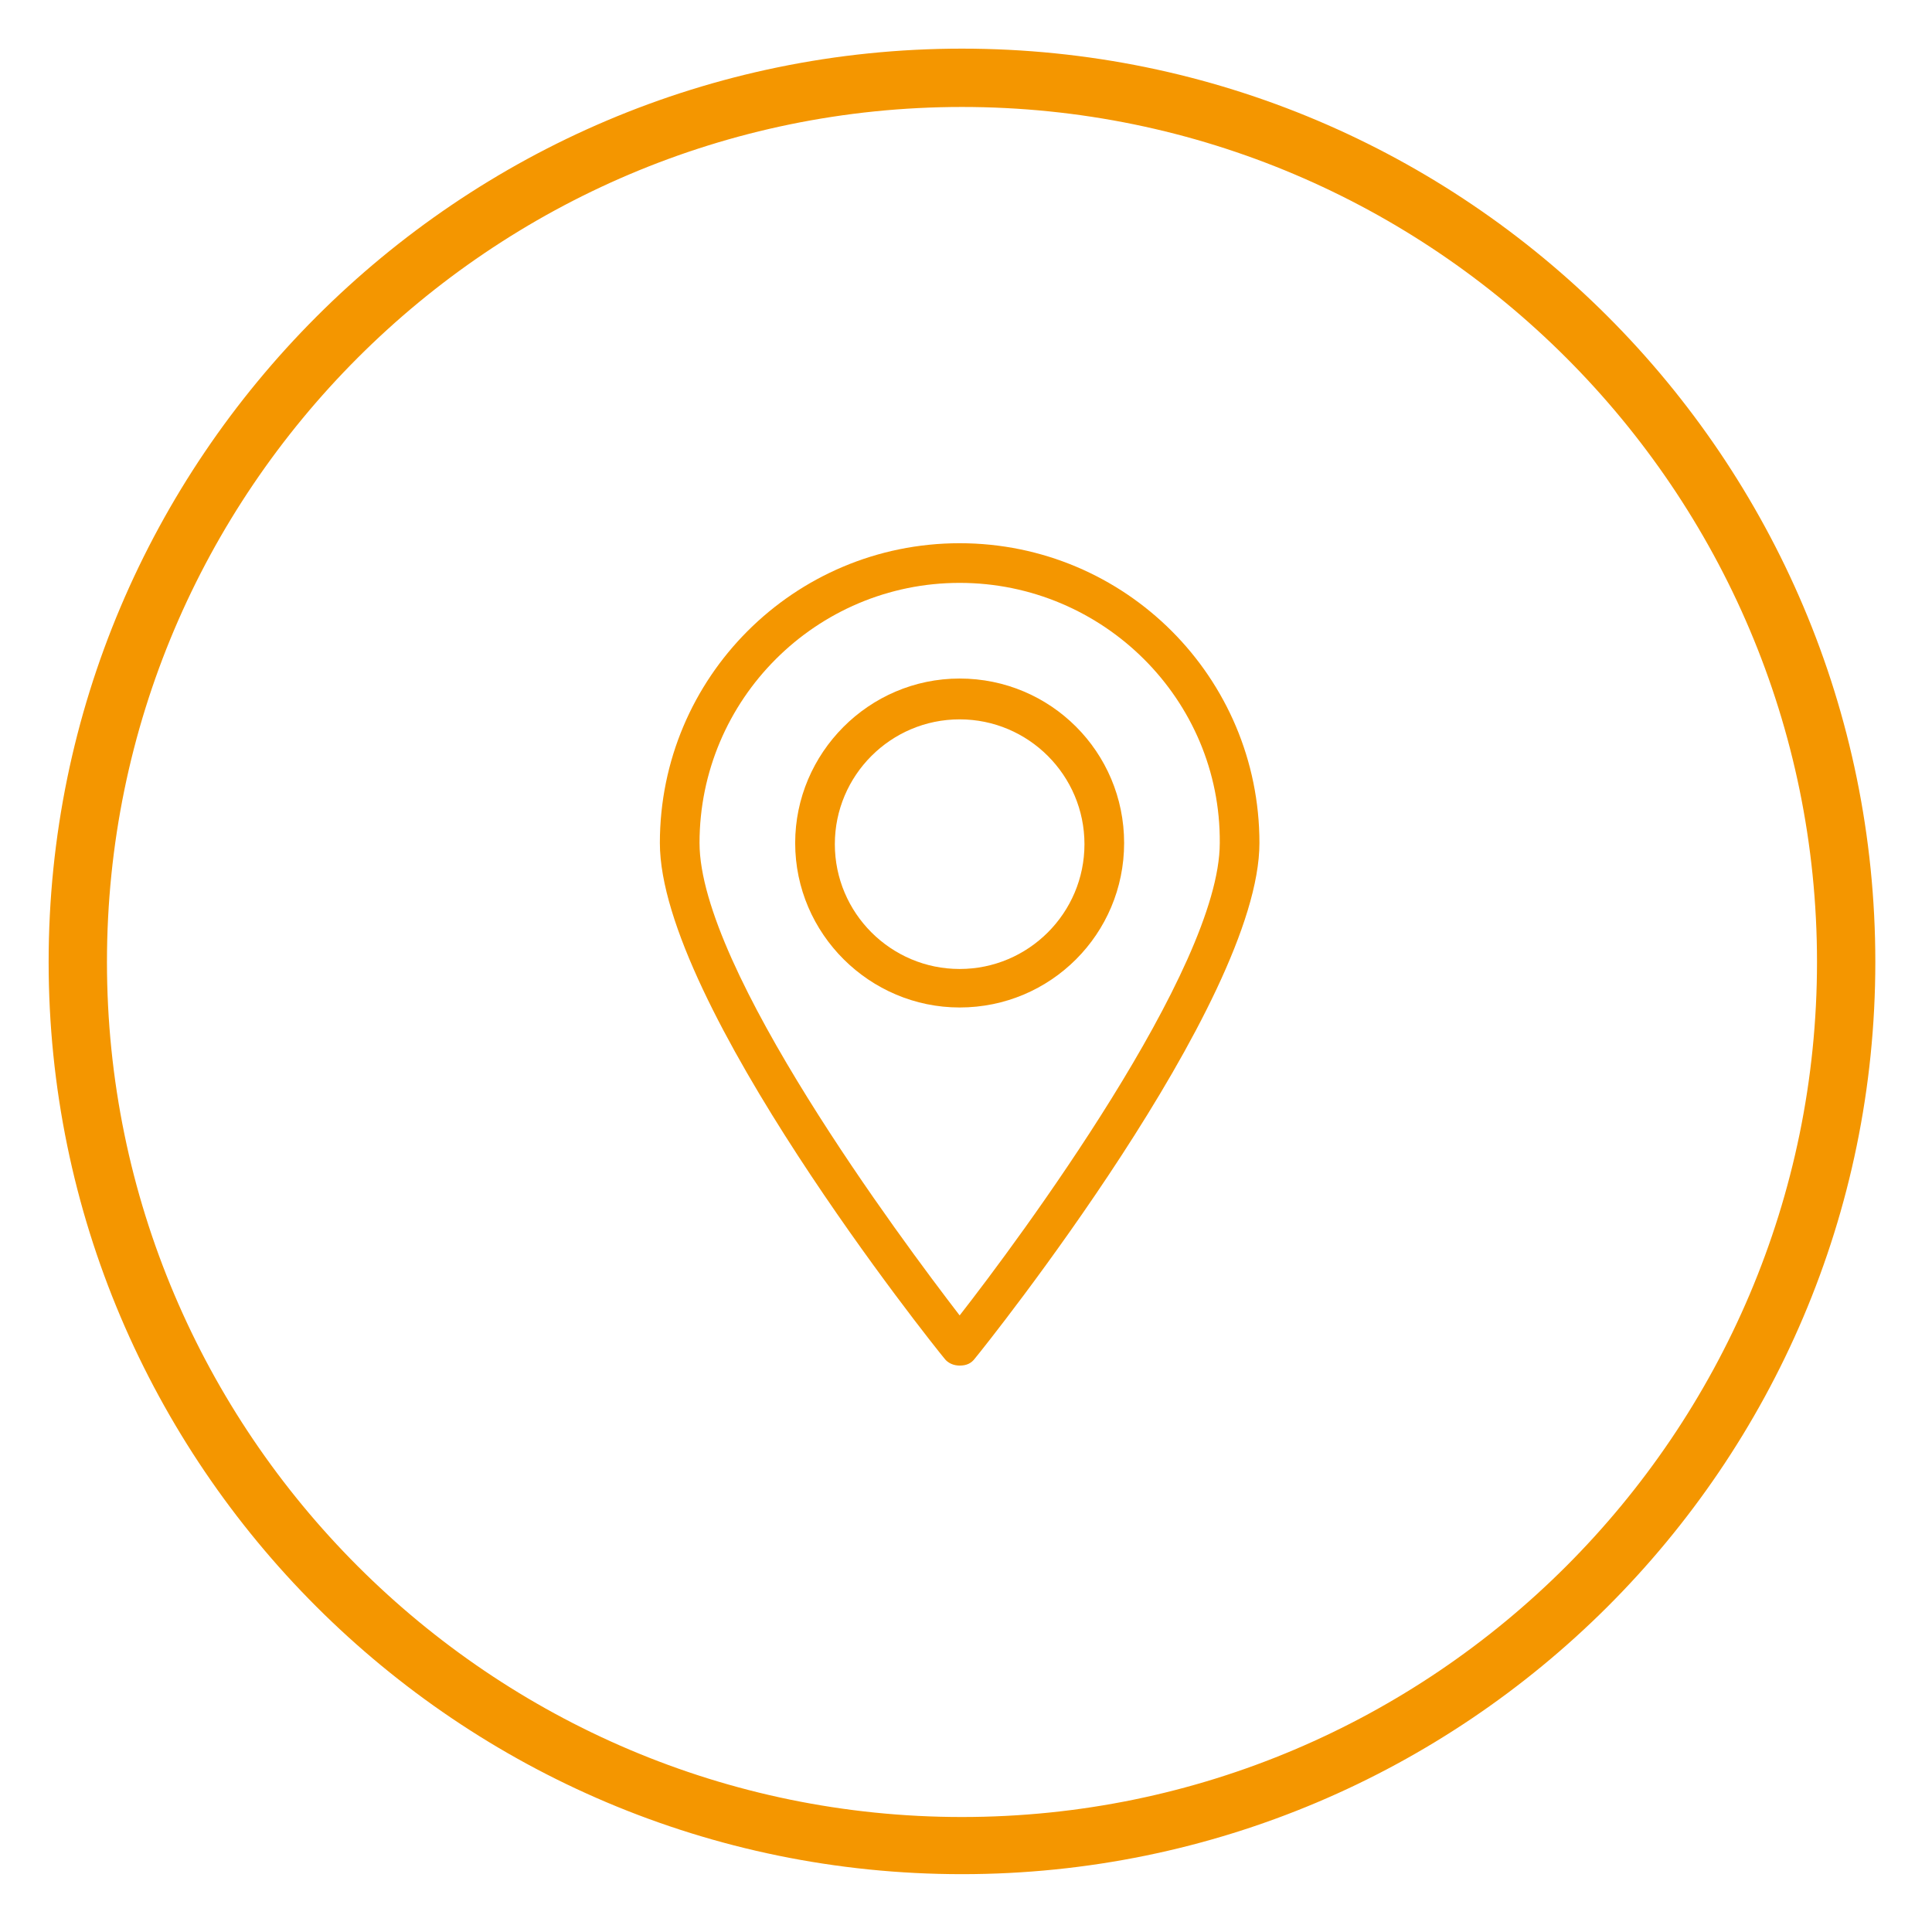 <?xml version="1.0" encoding="utf-8"?>
<!-- Generator: Adobe Illustrator 16.0.3, SVG Export Plug-In . SVG Version: 6.00 Build 0)  -->
<!DOCTYPE svg PUBLIC "-//W3C//DTD SVG 1.1//EN" "http://www.w3.org/Graphics/SVG/1.1/DTD/svg11.dtd">
<svg version="1.1" id="Laag_1" xmlns="http://www.w3.org/2000/svg" xmlns:xlink="http://www.w3.org/1999/xlink" x="0px" y="0px"
	 width="630px" height="630px" viewBox="107.445 -15.86 630 630" enable-background="new 107.445 -15.86 630 630"
	 xml:space="preserve">
<path fill="#F49600" d="M421.135,595.281c-164.32,0-297.83-133.51-297.83-297.451C123.305,133.891,256.815,0,421.135,0
	s297.83,133.51,297.83,297.83S585.076,595.281,421.135,595.281z M421.135,19.019c-153.669,0-278.812,125.142-278.812,278.812
	s125.142,278.812,278.812,278.812S699.947,451.5,699.947,297.83S574.804,19.019,421.135,19.019z"/>
<g>
	<g>
		<path fill="#F49600" d="M420.374,312.666c-29.288,0-53.632-23.964-53.632-53.633c0-29.289,23.963-53.632,53.632-53.632
			s53.633,23.963,53.633,53.632C474.007,288.701,450.042,312.666,420.374,312.666z M420.374,218.713
			c-22.441,0-40.699,18.258-40.699,40.7c0,22.441,18.258,40.7,40.699,40.7c22.442,0,40.7-18.258,40.7-40.7
			C461.074,236.971,442.816,218.713,420.374,218.713z"/>
	</g>
	<g>
		<path fill="#F49600" d="M420.374,429.439c-1.901,0-3.804-0.762-4.944-2.283c-3.804-4.564-92.811-116.012-92.811-168.123
			c0-54.013,43.742-97.755,97.755-97.755c54.012,0,97.756,43.743,97.756,97.755c0,52.111-89.008,163.559-92.811,168.123
			C424.177,428.677,422.656,429.439,420.374,429.439z M420.374,174.21c-46.785,0-84.822,38.037-84.822,84.823
			c0,41.08,65.804,129.326,84.822,154.051c19.018-24.344,84.823-112.971,84.823-154.051
			C505.578,212.247,467.16,174.21,420.374,174.21z"/>
	</g>
</g>
</svg>
